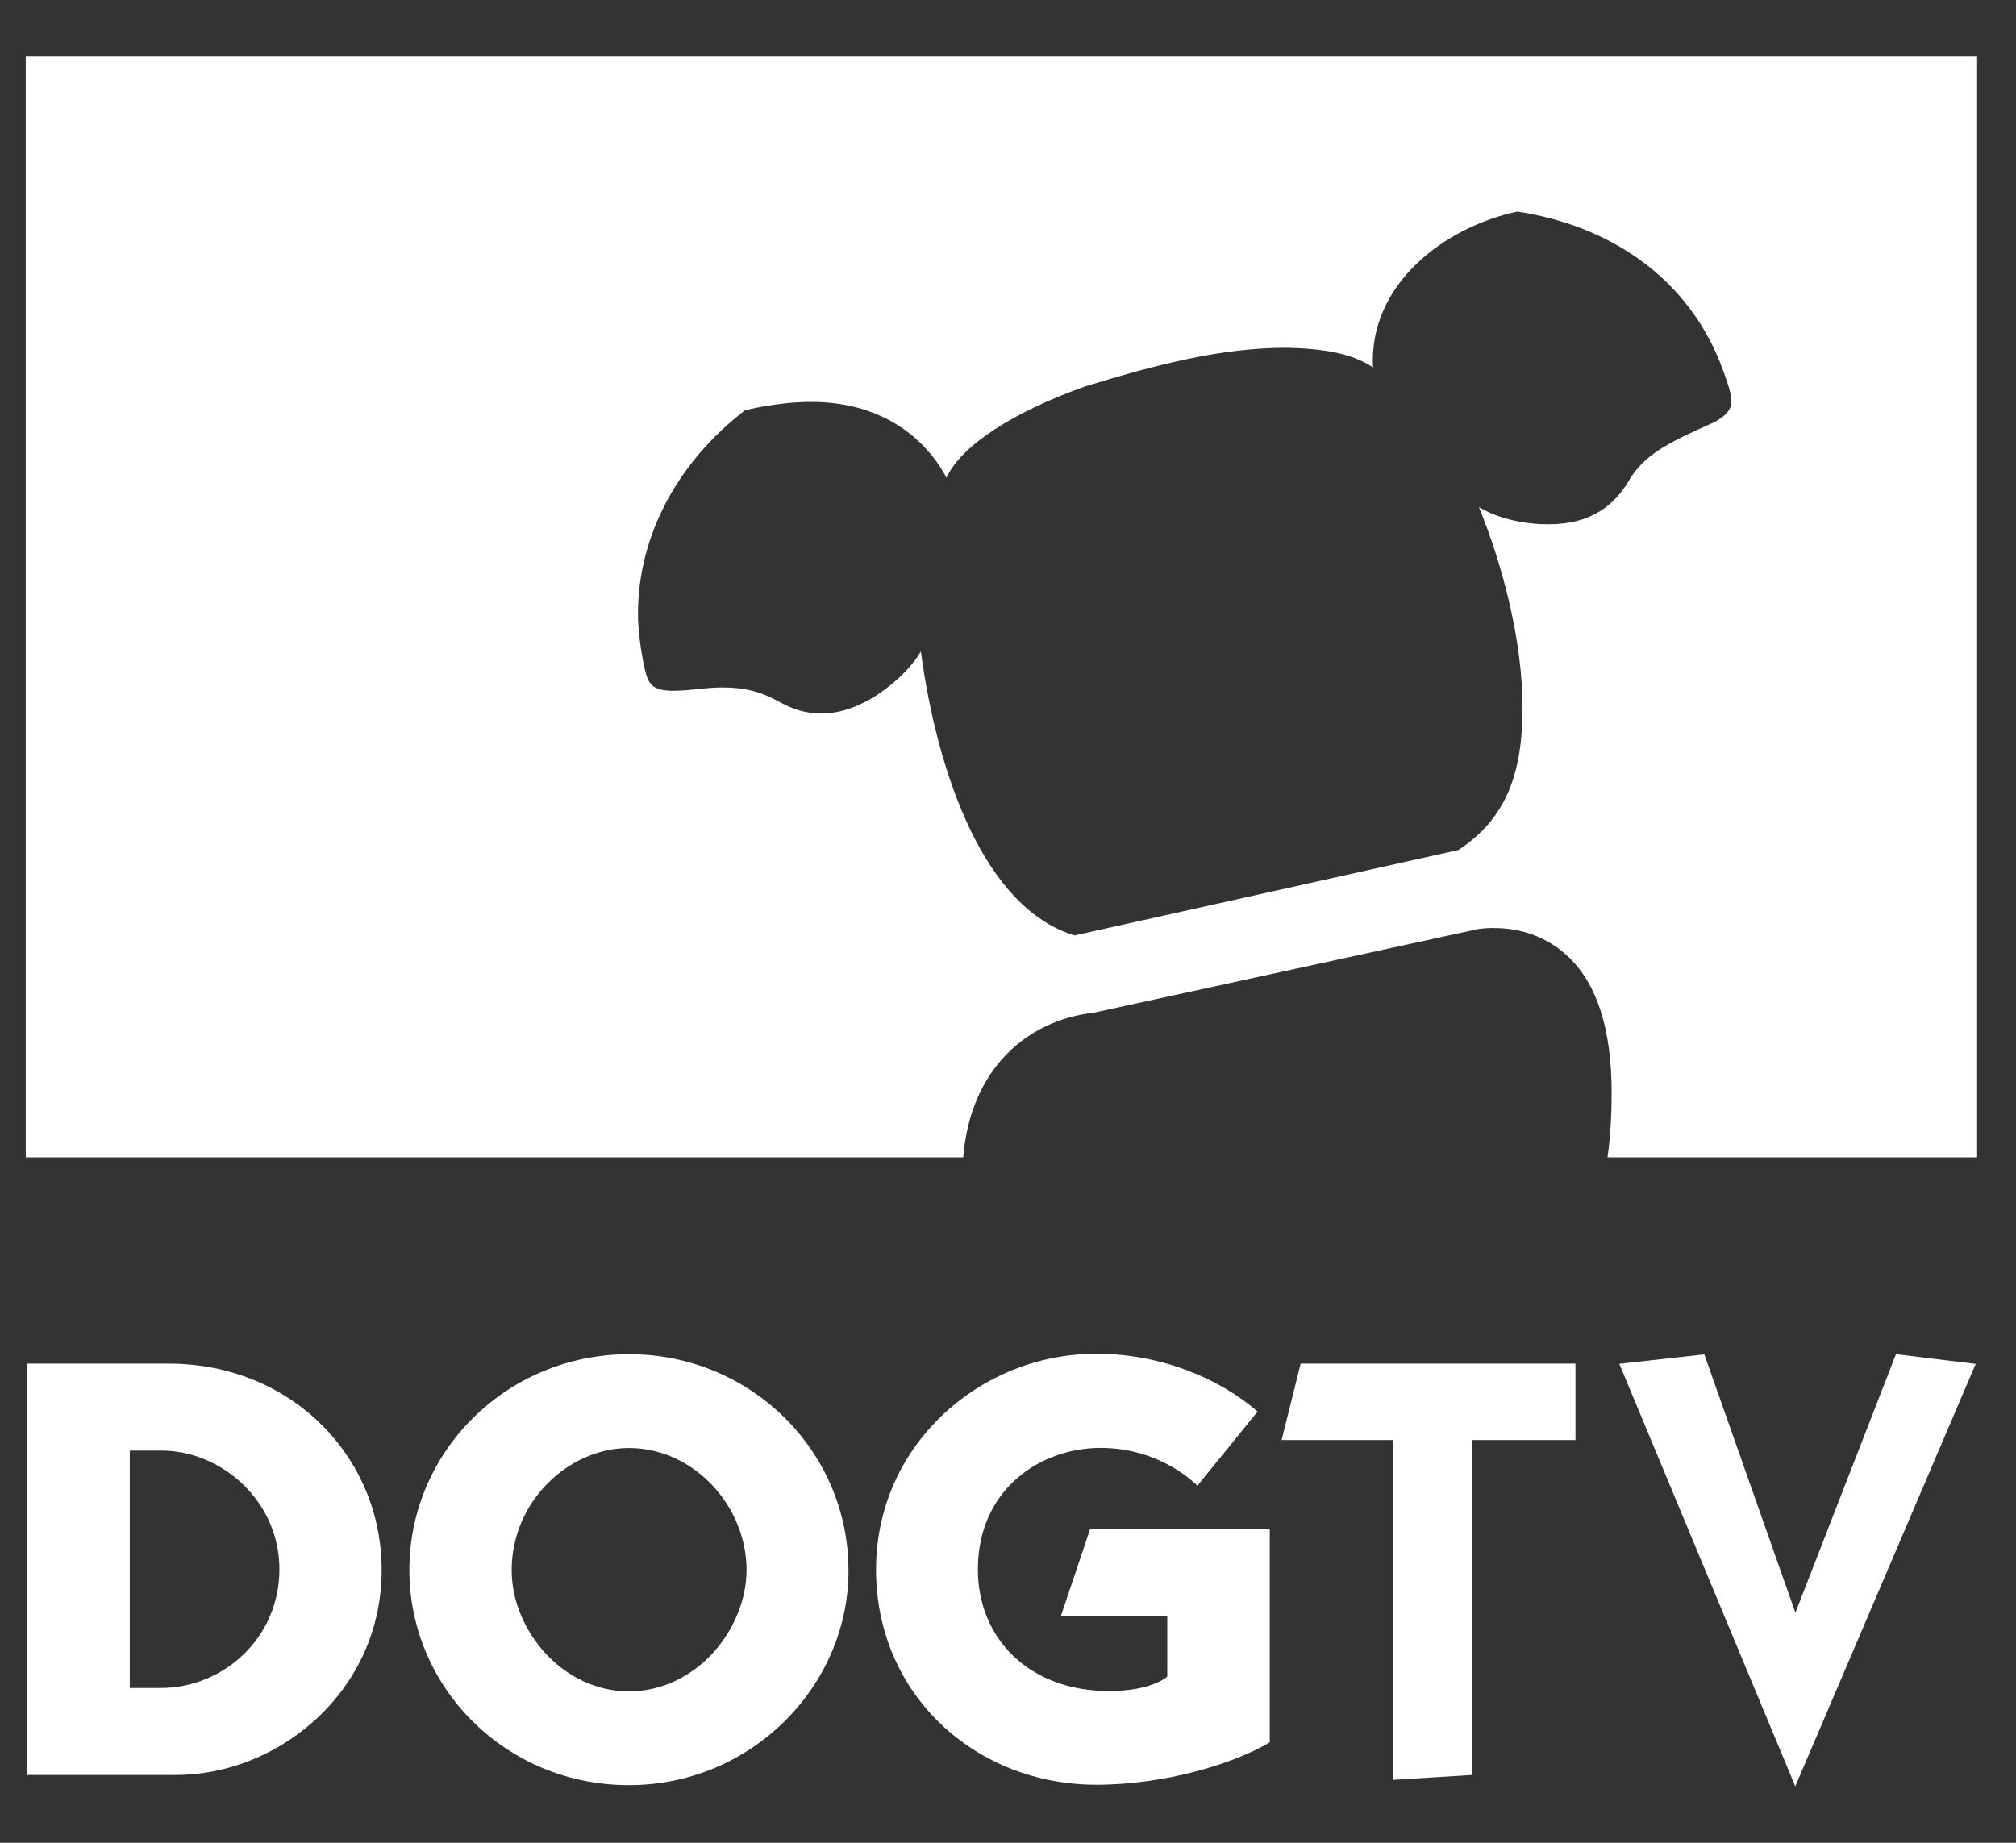 <svg width="35" height="32" viewBox="0 0 35 32" fill="none" xmlns="http://www.w3.org/2000/svg">
<rect x="0" y="0" width="35" height="32" fill="#333333" stroke="none"/>
<g clip-path="url(#clip0_2168_4210)">
<path d="M2.931 23.68H0.475V30.822H3.058C4.842 30.822 6.626 29.366 6.626 27.263C6.626 25.286 5.047 23.68 2.93 23.68L2.931 23.68ZM2.79 29.312H2.253V25.19H2.804C3.841 25.19 4.851 26.061 4.851 27.251C4.851 28.442 3.88 29.312 2.79 29.312Z" fill="white"/>
<path d="M10.925 23.516C8.788 23.516 7.107 25.215 7.107 27.261C7.107 29.307 8.782 30.999 10.918 30.999C13.053 30.999 14.731 29.272 14.731 27.276C14.731 25.177 13.014 23.516 10.925 23.516ZM10.918 29.371C9.769 29.371 8.883 28.309 8.883 27.266C8.883 26.076 9.869 25.145 10.919 25.145C12.049 25.145 12.961 26.157 12.961 27.261C12.961 28.283 12.095 29.371 10.917 29.371L10.918 29.371Z" fill="white"/>
<path d="M18.416 28.068H20.265V29.113C20.265 29.113 20.009 29.365 19.25 29.365C17.867 29.365 16.977 28.452 16.977 27.253C16.977 25.879 18.043 25.143 19.108 25.143C19.938 25.143 20.518 25.539 20.789 25.799L21.833 24.512C21.181 23.946 20.17 23.508 19.03 23.508C17.022 23.508 15.209 25.089 15.209 27.257C15.209 29.425 16.932 30.992 19.034 30.992C20.23 30.992 21.424 30.626 22.044 30.256V26.558H18.924L18.416 28.068H18.416Z" fill="white"/>
<path d="M22.25 25.007H24.19V30.907L25.56 30.822V25.007H27.352V23.68H22.581L22.25 25.007Z" fill="white"/>
<path d="M31.17 28.005L29.589 23.519L28.113 23.683L31.168 31.02L34.3 23.685L32.916 23.516L31.17 28.005Z" fill="white"/>
<path d="M0.447 0.984V20.097H16.723C16.845 18.571 17.824 17.715 18.995 17.584L25.672 16.131C25.672 16.131 25.79 16.115 25.911 16.115C26.23 16.115 26.763 16.168 27.247 16.632C27.72 17.097 27.98 17.853 27.98 18.985C27.98 19.658 27.908 20.097 27.908 20.097H34.325V0.984H0.447ZM29.745 7.339C28.918 7.704 28.577 7.897 28.311 8.292C28.049 8.761 27.642 9.104 26.88 9.104C26.117 9.104 25.675 8.804 25.675 8.804C26.09 9.819 26.433 11.129 26.433 12.291C26.433 13.454 26.134 14.227 25.319 14.761L18.656 16.244C17.106 15.776 16.28 13.488 15.987 11.312C15.801 11.657 15.056 12.391 14.264 12.391C13.984 12.391 13.761 12.314 13.545 12.197C13.22 12.014 12.932 11.938 12.555 11.938C12.267 11.934 11.989 11.995 11.692 11.995C11.321 11.995 11.255 11.879 11.192 11.611C11.124 11.31 11.076 10.918 11.076 10.663C11.076 9.235 11.825 7.978 12.931 7.127C12.931 7.127 13.48 6.979 14.086 6.979C15.337 6.979 16.085 7.636 16.432 8.297C16.683 7.734 17.614 7.145 18.833 6.712C20.028 6.346 21.174 6.039 22.328 6.039C22.964 6.052 23.47 6.132 23.837 6.38C23.761 4.935 25.08 3.942 26.342 3.674C27.887 3.905 29.327 4.786 29.921 6.449C29.993 6.645 30.059 6.839 30.059 6.968C30.059 7.108 29.971 7.222 29.745 7.34V7.339Z" fill="white"/>
</g>
<defs>
<clipPath id="clip0_2168_4210">
<rect width="33.877" height="30.036" fill="white" transform="translate(0.447 0.984)"/>
</clipPath>
</defs>
</svg>
